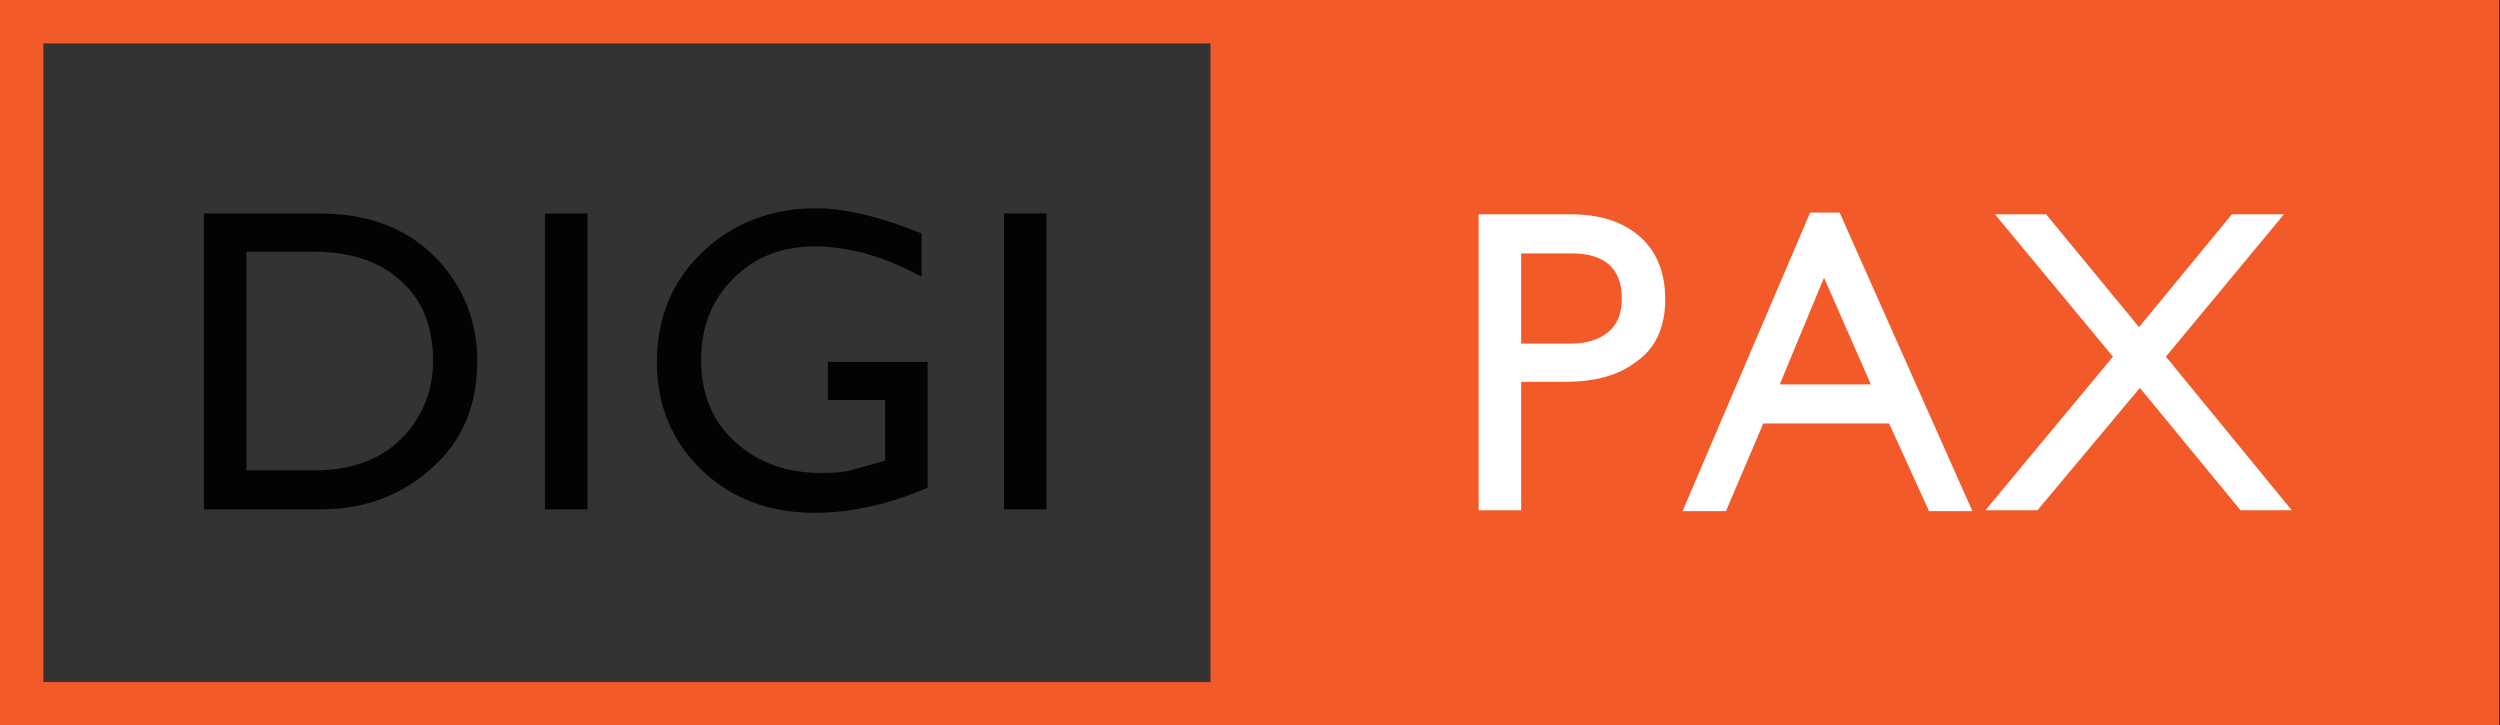 <?xml version="1.0" encoding="UTF-8"?> <!-- Generator: Adobe Illustrator 16.0.0, SVG Export Plug-In . SVG Version: 6.00 Build 0) --> <svg xmlns="http://www.w3.org/2000/svg" xmlns:xlink="http://www.w3.org/1999/xlink" id="Layer_1" x="0px" y="0px" width="288.1px" height="83.6px" viewBox="0 0 288.1 83.6" style="enable-background:new 0 0 288.1 83.6;" xml:space="preserve"><rect x="0" y="0" width="288.1" height="83.6" fill="#333333" stroke="none"/> <style type="text/css"> <![CDATA[ .st0{fill:#F25A29;} .st1{fill:#FFFFFF;} .st2{fill:#030303;} ]]> </style> <g> <g> <path class="st0" d="M144.5,0h-0.8H0v83.6h143.6h0.8h143.6V0H144.5z M139.5,78.6H5V5h134.5V78.6z"></path> <g> <g> <path class="st2" d="M23.5,58.7V24.6h13.3c5.8,0,10.4,1.8,13.8,5.5c2.9,3.2,4.4,7,4.4,11.5c0,5.1-1.7,9.2-5.2,12.3 c-3.5,3.2-7.8,4.8-12.9,4.8H23.5z M28.4,29v25.2h7.8c4.9,0,8.5-1.6,11-4.7c1.8-2.3,2.7-4.9,2.7-7.9c0-4.1-1.3-7.2-3.9-9.4 C43.5,30,40.2,29,36,29H28.4z"></path> <path class="st2" d="M67.7,24.6v34.1h-4.9V24.6H67.7z"></path> <path class="st2" d="M106.9,41.8v14.4c-4.4,1.9-8.8,2.9-13,2.9c-5.2,0-9.5-1.6-12.9-4.8c-3.5-3.3-5.3-7.5-5.3-12.6 c0-5.1,1.8-9.4,5.3-12.7c3.5-3.3,7.9-5,13-5c3.4,0,7.5,1,12.2,2.9v5c-4.2-2.3-8.3-3.5-12.3-3.5c-3.8,0-6.9,1.2-9.4,3.7 c-2.5,2.5-3.7,5.6-3.7,9.4c0,3.9,1.3,7.1,4,9.5c2.6,2.3,5.8,3.5,9.8,3.5c1.6,0,2.8-0.1,3.4-0.3l4-1.1v-7h-6.6v-4.4H106.9z"></path> <path class="st2" d="M120.6,24.6v34.1h-4.9V24.6H120.6z"></path> </g> </g> </g> <g> <g> <path class="st1" d="M170.4,24.7h10.7c3.2,0,5.8,0.8,7.8,2.5c2,1.7,3,4.2,3,7.3c0,3.2-1.1,5.7-3.5,7.3c-2,1.5-4.7,2.2-8,2.2h-5.1 v14.8h-4.9V24.7z M175.3,29.2v10.4h5.6c1.8,0,3.3-0.4,4.4-1.3c1.1-0.9,1.6-2.2,1.6-3.9c0-3.4-1.9-5.2-5.8-5.2H175.3z"></path> <path class="st1" d="M212,24.5l15.3,34.4h-5l-4.6-10.1h-14.5l-4.3,10.1h-5l14.7-34.4H212z M210.2,32l-5.1,12.3h10.5L210.2,32z"></path> <path class="st1" d="M263.2,24.7l-13.6,16.4l14.5,17.7h-5.9l-11.6-14.1l-11.8,14.1h-6l14.7-17.7l-13.6-16.4h5.9l10.7,13l10.7-13 H263.2z"></path> </g> </g> </g> </svg> 